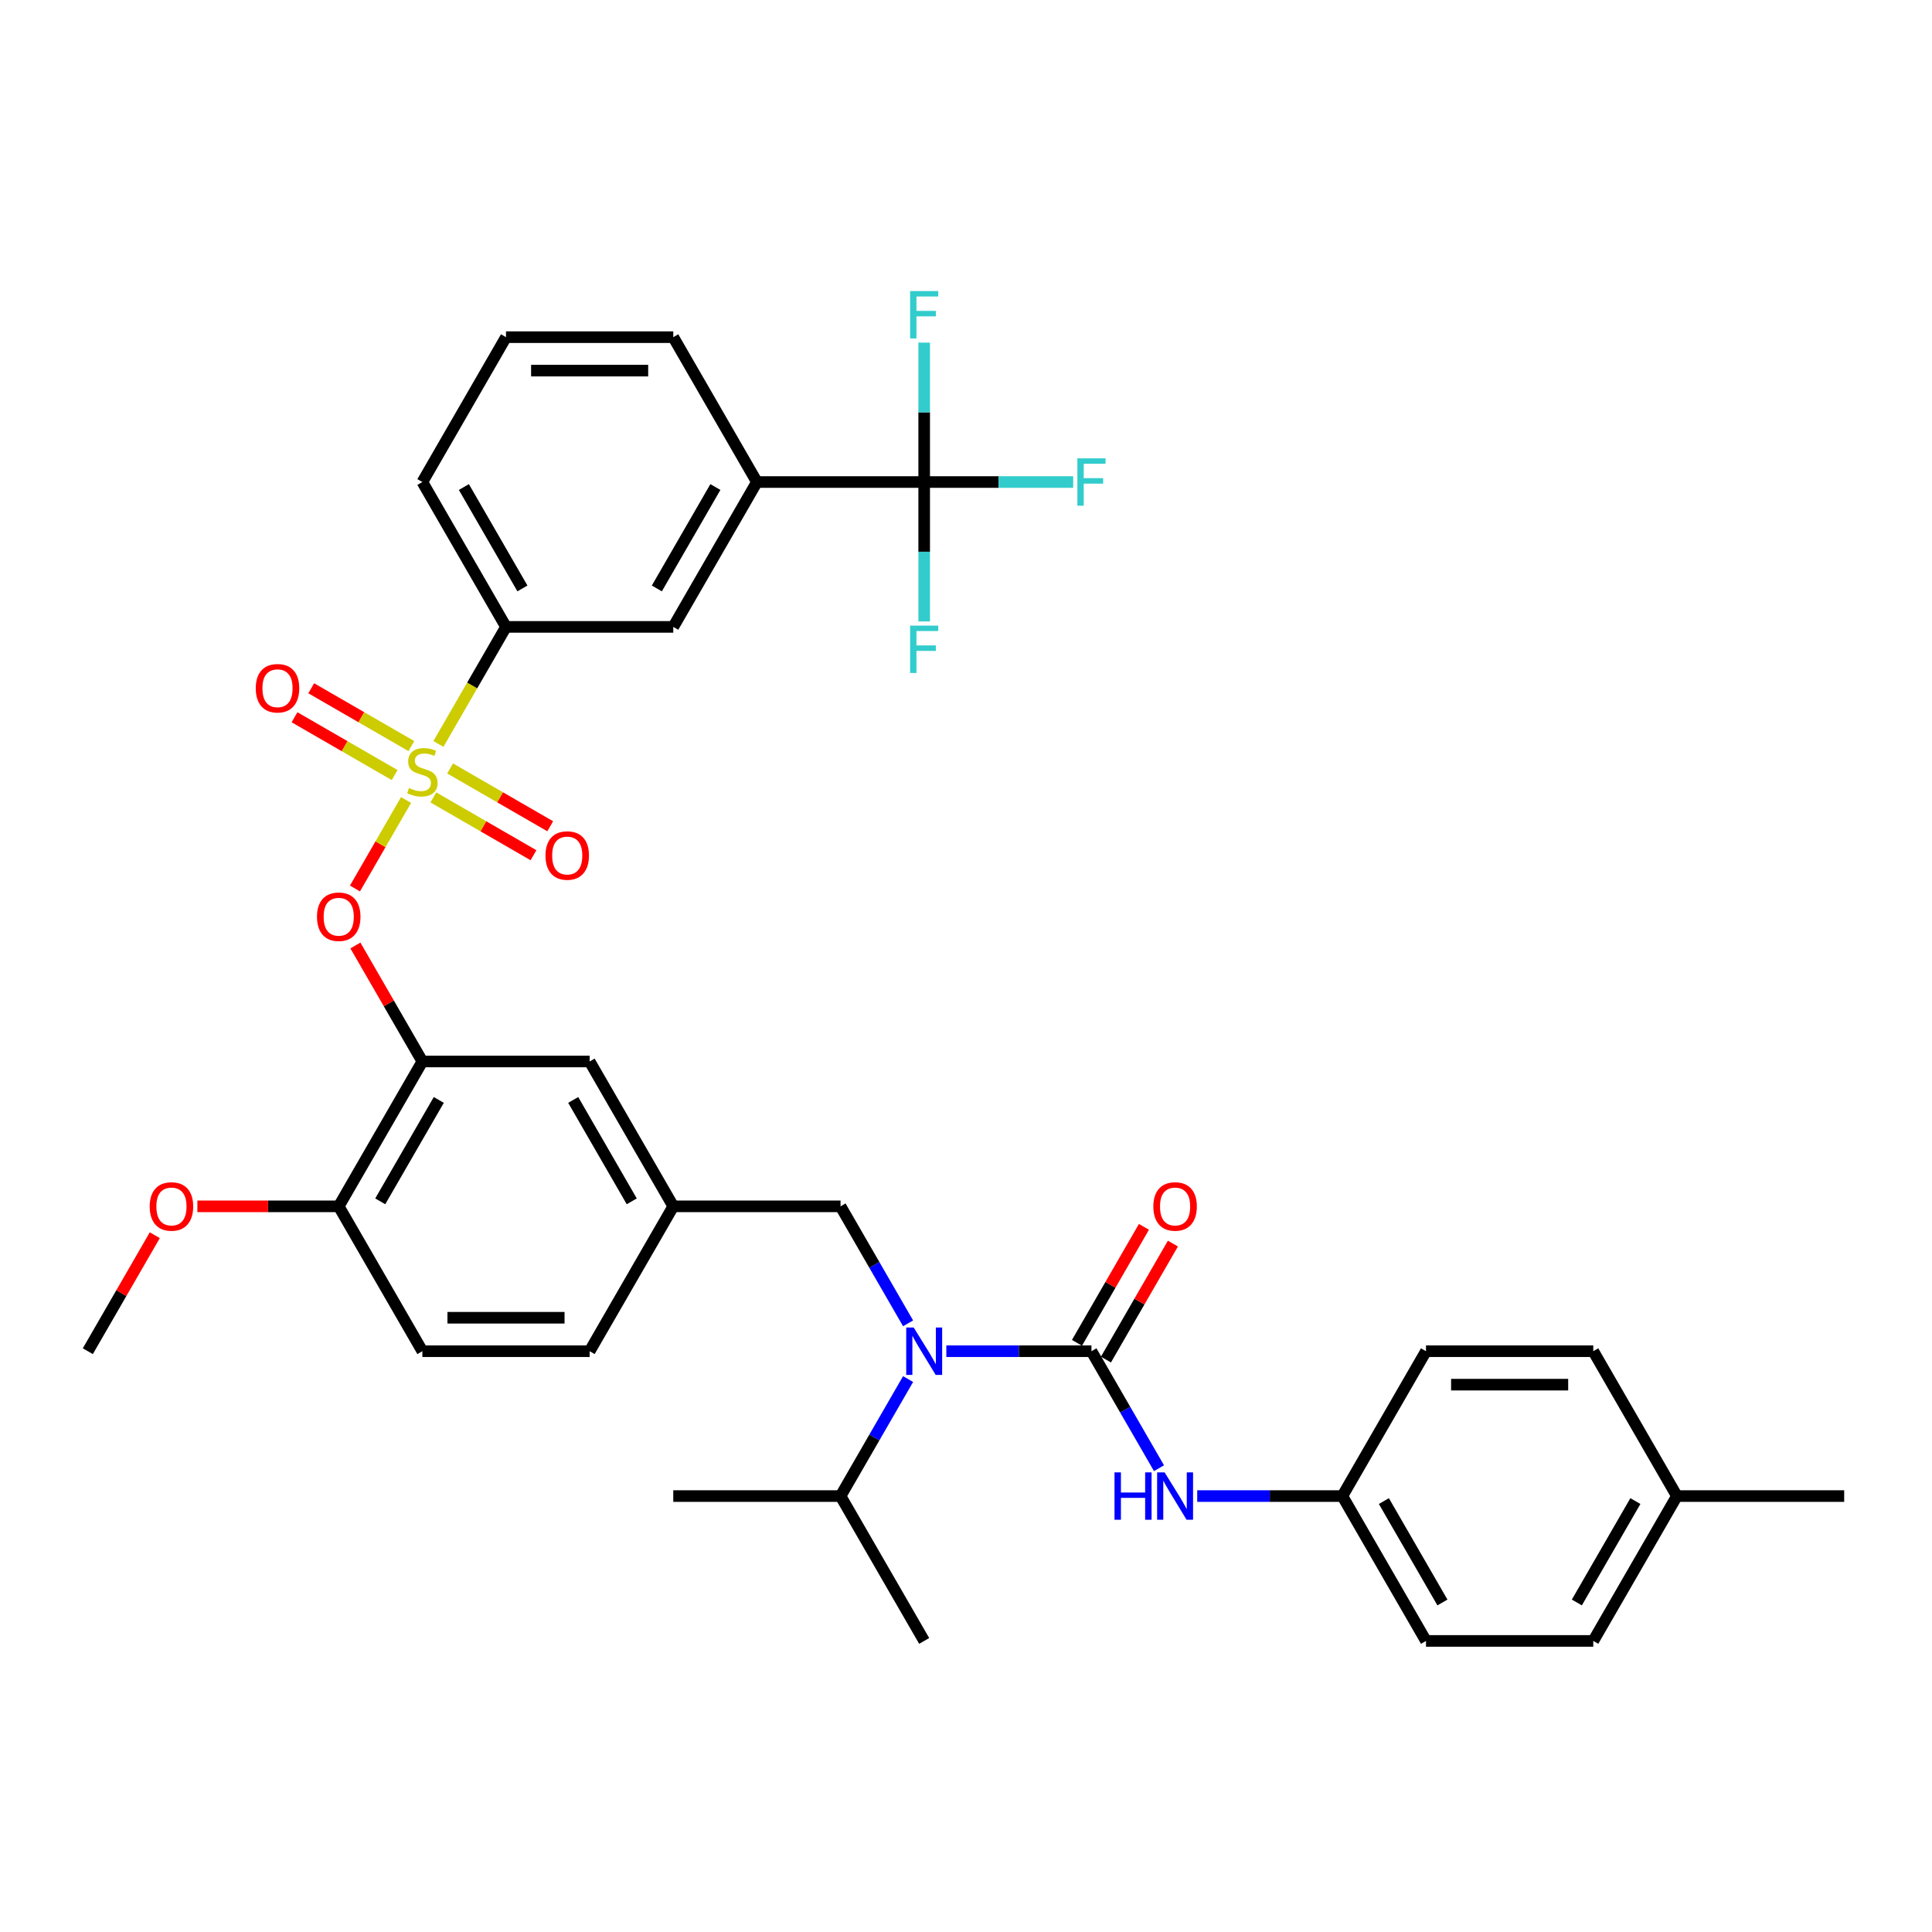 <?xml version='1.0' encoding='iso-8859-1'?>
<svg version='1.1' baseProfile='full'
              xmlns='http://www.w3.org/2000/svg'
                      xmlns:rdkit='http://www.rdkit.org/xml'
                      xmlns:xlink='http://www.w3.org/1999/xlink'
                  xml:space='preserve'
width='1000px' height='1000px' viewBox='0 0 1000 1000'>
<!-- END OF HEADER -->
<rect style='opacity:1.0;fill:#FFFFFF;stroke:none' width='1000' height='1000' x='0' y='0'> </rect>
<path class='bond-0' d='M 470.027,684.957 L 452.546,654.679' style='fill:none;fill-rule:evenodd;stroke:#0000FF;stroke-width:6px;stroke-linecap:butt;stroke-linejoin:miter;stroke-opacity:1' />
<path class='bond-0' d='M 452.546,654.679 L 435.065,624.4' style='fill:none;fill-rule:evenodd;stroke:#000000;stroke-width:6px;stroke-linecap:butt;stroke-linejoin:miter;stroke-opacity:1' />
<path class='bond-1' d='M 489.818,699.381 L 527.377,699.381' style='fill:none;fill-rule:evenodd;stroke:#0000FF;stroke-width:6px;stroke-linecap:butt;stroke-linejoin:miter;stroke-opacity:1' />
<path class='bond-1' d='M 527.377,699.381 L 564.935,699.381' style='fill:none;fill-rule:evenodd;stroke:#000000;stroke-width:6px;stroke-linecap:butt;stroke-linejoin:miter;stroke-opacity:1' />
<path class='bond-2' d='M 470.027,713.805 L 452.546,744.083' style='fill:none;fill-rule:evenodd;stroke:#0000FF;stroke-width:6px;stroke-linecap:butt;stroke-linejoin:miter;stroke-opacity:1' />
<path class='bond-2' d='M 452.546,744.083 L 435.065,774.362' style='fill:none;fill-rule:evenodd;stroke:#000000;stroke-width:6px;stroke-linecap:butt;stroke-linejoin:miter;stroke-opacity:1' />
<path class='bond-3' d='M 694.805,774.362 L 738.095,699.381' style='fill:none;fill-rule:evenodd;stroke:#000000;stroke-width:6px;stroke-linecap:butt;stroke-linejoin:miter;stroke-opacity:1' />
<path class='bond-4' d='M 694.805,774.362 L 738.095,849.342' style='fill:none;fill-rule:evenodd;stroke:#000000;stroke-width:6px;stroke-linecap:butt;stroke-linejoin:miter;stroke-opacity:1' />
<path class='bond-4' d='M 716.295,776.951 L 746.598,829.437' style='fill:none;fill-rule:evenodd;stroke:#000000;stroke-width:6px;stroke-linecap:butt;stroke-linejoin:miter;stroke-opacity:1' />
<path class='bond-5' d='M 694.805,774.362 L 657.247,774.362' style='fill:none;fill-rule:evenodd;stroke:#000000;stroke-width:6px;stroke-linecap:butt;stroke-linejoin:miter;stroke-opacity:1' />
<path class='bond-5' d='M 657.247,774.362 L 619.688,774.362' style='fill:none;fill-rule:evenodd;stroke:#0000FF;stroke-width:6px;stroke-linecap:butt;stroke-linejoin:miter;stroke-opacity:1' />
<path class='bond-6' d='M 572.433,703.71 L 589.764,673.692' style='fill:none;fill-rule:evenodd;stroke:#000000;stroke-width:6px;stroke-linecap:butt;stroke-linejoin:miter;stroke-opacity:1' />
<path class='bond-6' d='M 589.764,673.692 L 607.095,643.673' style='fill:none;fill-rule:evenodd;stroke:#FF0000;stroke-width:6px;stroke-linecap:butt;stroke-linejoin:miter;stroke-opacity:1' />
<path class='bond-6' d='M 557.437,695.052 L 574.768,665.034' style='fill:none;fill-rule:evenodd;stroke:#000000;stroke-width:6px;stroke-linecap:butt;stroke-linejoin:miter;stroke-opacity:1' />
<path class='bond-6' d='M 574.768,665.034 L 592.099,635.015' style='fill:none;fill-rule:evenodd;stroke:#FF0000;stroke-width:6px;stroke-linecap:butt;stroke-linejoin:miter;stroke-opacity:1' />
<path class='bond-7' d='M 564.935,699.381 L 582.416,729.659' style='fill:none;fill-rule:evenodd;stroke:#000000;stroke-width:6px;stroke-linecap:butt;stroke-linejoin:miter;stroke-opacity:1' />
<path class='bond-7' d='M 582.416,729.659 L 599.897,759.937' style='fill:none;fill-rule:evenodd;stroke:#0000FF;stroke-width:6px;stroke-linecap:butt;stroke-linejoin:miter;stroke-opacity:1' />
<path class='bond-8' d='M 867.965,774.362 L 824.675,849.342' style='fill:none;fill-rule:evenodd;stroke:#000000;stroke-width:6px;stroke-linecap:butt;stroke-linejoin:miter;stroke-opacity:1' />
<path class='bond-8' d='M 846.476,776.951 L 816.173,829.437' style='fill:none;fill-rule:evenodd;stroke:#000000;stroke-width:6px;stroke-linecap:butt;stroke-linejoin:miter;stroke-opacity:1' />
<path class='bond-9' d='M 867.965,774.362 L 954.545,774.362' style='fill:none;fill-rule:evenodd;stroke:#000000;stroke-width:6px;stroke-linecap:butt;stroke-linejoin:miter;stroke-opacity:1' />
<path class='bond-10' d='M 867.965,774.362 L 824.675,699.381' style='fill:none;fill-rule:evenodd;stroke:#000000;stroke-width:6px;stroke-linecap:butt;stroke-linejoin:miter;stroke-opacity:1' />
<path class='bond-11' d='M 738.095,699.381 L 824.675,699.381' style='fill:none;fill-rule:evenodd;stroke:#000000;stroke-width:6px;stroke-linecap:butt;stroke-linejoin:miter;stroke-opacity:1' />
<path class='bond-11' d='M 751.082,716.697 L 811.688,716.697' style='fill:none;fill-rule:evenodd;stroke:#000000;stroke-width:6px;stroke-linecap:butt;stroke-linejoin:miter;stroke-opacity:1' />
<path class='bond-12' d='M 435.065,624.4 L 348.485,624.4' style='fill:none;fill-rule:evenodd;stroke:#000000;stroke-width:6px;stroke-linecap:butt;stroke-linejoin:miter;stroke-opacity:1' />
<path class='bond-13' d='M 435.065,774.362 L 348.485,774.362' style='fill:none;fill-rule:evenodd;stroke:#000000;stroke-width:6px;stroke-linecap:butt;stroke-linejoin:miter;stroke-opacity:1' />
<path class='bond-14' d='M 435.065,774.362 L 478.355,849.342' style='fill:none;fill-rule:evenodd;stroke:#000000;stroke-width:6px;stroke-linecap:butt;stroke-linejoin:miter;stroke-opacity:1' />
<path class='bond-15' d='M 478.355,249.498 L 391.775,249.498' style='fill:none;fill-rule:evenodd;stroke:#000000;stroke-width:6px;stroke-linecap:butt;stroke-linejoin:miter;stroke-opacity:1' />
<path class='bond-16' d='M 478.355,249.498 L 516.918,249.498' style='fill:none;fill-rule:evenodd;stroke:#000000;stroke-width:6px;stroke-linecap:butt;stroke-linejoin:miter;stroke-opacity:1' />
<path class='bond-16' d='M 516.918,249.498 L 555.481,249.498' style='fill:none;fill-rule:evenodd;stroke:#33CCCC;stroke-width:6px;stroke-linecap:butt;stroke-linejoin:miter;stroke-opacity:1' />
<path class='bond-17' d='M 478.355,249.498 L 478.355,285.576' style='fill:none;fill-rule:evenodd;stroke:#000000;stroke-width:6px;stroke-linecap:butt;stroke-linejoin:miter;stroke-opacity:1' />
<path class='bond-17' d='M 478.355,285.576 L 478.355,321.654' style='fill:none;fill-rule:evenodd;stroke:#33CCCC;stroke-width:6px;stroke-linecap:butt;stroke-linejoin:miter;stroke-opacity:1' />
<path class='bond-18' d='M 478.355,249.498 L 478.355,213.42' style='fill:none;fill-rule:evenodd;stroke:#000000;stroke-width:6px;stroke-linecap:butt;stroke-linejoin:miter;stroke-opacity:1' />
<path class='bond-18' d='M 478.355,213.42 L 478.355,177.342' style='fill:none;fill-rule:evenodd;stroke:#33CCCC;stroke-width:6px;stroke-linecap:butt;stroke-linejoin:miter;stroke-opacity:1' />
<path class='bond-19' d='M 183.732,459.877 L 196.951,436.981' style='fill:none;fill-rule:evenodd;stroke:#FF0000;stroke-width:6px;stroke-linecap:butt;stroke-linejoin:miter;stroke-opacity:1' />
<path class='bond-19' d='M 196.951,436.981 L 210.17,414.086' style='fill:none;fill-rule:evenodd;stroke:#CCCC00;stroke-width:6px;stroke-linecap:butt;stroke-linejoin:miter;stroke-opacity:1' />
<path class='bond-20' d='M 183.952,489.383 L 201.284,519.401' style='fill:none;fill-rule:evenodd;stroke:#FF0000;stroke-width:6px;stroke-linecap:butt;stroke-linejoin:miter;stroke-opacity:1' />
<path class='bond-20' d='M 201.284,519.401 L 218.615,549.42' style='fill:none;fill-rule:evenodd;stroke:#000000;stroke-width:6px;stroke-linecap:butt;stroke-linejoin:miter;stroke-opacity:1' />
<path class='bond-21' d='M 224.312,412.745 L 250.224,427.706' style='fill:none;fill-rule:evenodd;stroke:#CCCC00;stroke-width:6px;stroke-linecap:butt;stroke-linejoin:miter;stroke-opacity:1' />
<path class='bond-21' d='M 250.224,427.706 L 276.136,442.666' style='fill:none;fill-rule:evenodd;stroke:#FF0000;stroke-width:6px;stroke-linecap:butt;stroke-linejoin:miter;stroke-opacity:1' />
<path class='bond-21' d='M 232.97,397.749 L 258.882,412.71' style='fill:none;fill-rule:evenodd;stroke:#CCCC00;stroke-width:6px;stroke-linecap:butt;stroke-linejoin:miter;stroke-opacity:1' />
<path class='bond-21' d='M 258.882,412.71 L 284.794,427.67' style='fill:none;fill-rule:evenodd;stroke:#FF0000;stroke-width:6px;stroke-linecap:butt;stroke-linejoin:miter;stroke-opacity:1' />
<path class='bond-22' d='M 212.918,386.172 L 187.006,371.212' style='fill:none;fill-rule:evenodd;stroke:#CCCC00;stroke-width:6px;stroke-linecap:butt;stroke-linejoin:miter;stroke-opacity:1' />
<path class='bond-22' d='M 187.006,371.212 L 161.094,356.252' style='fill:none;fill-rule:evenodd;stroke:#FF0000;stroke-width:6px;stroke-linecap:butt;stroke-linejoin:miter;stroke-opacity:1' />
<path class='bond-22' d='M 204.26,401.168 L 178.348,386.208' style='fill:none;fill-rule:evenodd;stroke:#CCCC00;stroke-width:6px;stroke-linecap:butt;stroke-linejoin:miter;stroke-opacity:1' />
<path class='bond-22' d='M 178.348,386.208 L 152.436,371.248' style='fill:none;fill-rule:evenodd;stroke:#FF0000;stroke-width:6px;stroke-linecap:butt;stroke-linejoin:miter;stroke-opacity:1' />
<path class='bond-23' d='M 226.923,385.069 L 244.414,354.774' style='fill:none;fill-rule:evenodd;stroke:#CCCC00;stroke-width:6px;stroke-linecap:butt;stroke-linejoin:miter;stroke-opacity:1' />
<path class='bond-23' d='M 244.414,354.774 L 261.905,324.478' style='fill:none;fill-rule:evenodd;stroke:#000000;stroke-width:6px;stroke-linecap:butt;stroke-linejoin:miter;stroke-opacity:1' />
<path class='bond-24' d='M 261.905,324.478 L 348.485,324.478' style='fill:none;fill-rule:evenodd;stroke:#000000;stroke-width:6px;stroke-linecap:butt;stroke-linejoin:miter;stroke-opacity:1' />
<path class='bond-25' d='M 261.905,324.478 L 218.615,249.498' style='fill:none;fill-rule:evenodd;stroke:#000000;stroke-width:6px;stroke-linecap:butt;stroke-linejoin:miter;stroke-opacity:1' />
<path class='bond-25' d='M 270.407,304.573 L 240.104,252.087' style='fill:none;fill-rule:evenodd;stroke:#000000;stroke-width:6px;stroke-linecap:butt;stroke-linejoin:miter;stroke-opacity:1' />
<path class='bond-26' d='M 218.615,549.42 L 175.325,624.4' style='fill:none;fill-rule:evenodd;stroke:#000000;stroke-width:6px;stroke-linecap:butt;stroke-linejoin:miter;stroke-opacity:1' />
<path class='bond-26' d='M 227.117,569.325 L 196.814,621.811' style='fill:none;fill-rule:evenodd;stroke:#000000;stroke-width:6px;stroke-linecap:butt;stroke-linejoin:miter;stroke-opacity:1' />
<path class='bond-27' d='M 218.615,549.42 L 305.195,549.42' style='fill:none;fill-rule:evenodd;stroke:#000000;stroke-width:6px;stroke-linecap:butt;stroke-linejoin:miter;stroke-opacity:1' />
<path class='bond-28' d='M 175.325,624.4 L 218.615,699.381' style='fill:none;fill-rule:evenodd;stroke:#000000;stroke-width:6px;stroke-linecap:butt;stroke-linejoin:miter;stroke-opacity:1' />
<path class='bond-29' d='M 175.325,624.4 L 138.745,624.4' style='fill:none;fill-rule:evenodd;stroke:#000000;stroke-width:6px;stroke-linecap:butt;stroke-linejoin:miter;stroke-opacity:1' />
<path class='bond-29' d='M 138.745,624.4 L 102.165,624.4' style='fill:none;fill-rule:evenodd;stroke:#FF0000;stroke-width:6px;stroke-linecap:butt;stroke-linejoin:miter;stroke-opacity:1' />
<path class='bond-30' d='M 218.615,699.381 L 305.195,699.381' style='fill:none;fill-rule:evenodd;stroke:#000000;stroke-width:6px;stroke-linecap:butt;stroke-linejoin:miter;stroke-opacity:1' />
<path class='bond-30' d='M 231.602,682.065 L 292.208,682.065' style='fill:none;fill-rule:evenodd;stroke:#000000;stroke-width:6px;stroke-linecap:butt;stroke-linejoin:miter;stroke-opacity:1' />
<path class='bond-31' d='M 305.195,699.381 L 348.485,624.4' style='fill:none;fill-rule:evenodd;stroke:#000000;stroke-width:6px;stroke-linecap:butt;stroke-linejoin:miter;stroke-opacity:1' />
<path class='bond-32' d='M 348.485,624.4 L 305.195,549.42' style='fill:none;fill-rule:evenodd;stroke:#000000;stroke-width:6px;stroke-linecap:butt;stroke-linejoin:miter;stroke-opacity:1' />
<path class='bond-32' d='M 326.995,621.811 L 296.692,569.325' style='fill:none;fill-rule:evenodd;stroke:#000000;stroke-width:6px;stroke-linecap:butt;stroke-linejoin:miter;stroke-opacity:1' />
<path class='bond-33' d='M 80.117,639.344 L 62.786,669.363' style='fill:none;fill-rule:evenodd;stroke:#FF0000;stroke-width:6px;stroke-linecap:butt;stroke-linejoin:miter;stroke-opacity:1' />
<path class='bond-33' d='M 62.786,669.363 L 45.455,699.381' style='fill:none;fill-rule:evenodd;stroke:#000000;stroke-width:6px;stroke-linecap:butt;stroke-linejoin:miter;stroke-opacity:1' />
<path class='bond-34' d='M 391.775,249.498 L 348.485,324.478' style='fill:none;fill-rule:evenodd;stroke:#000000;stroke-width:6px;stroke-linecap:butt;stroke-linejoin:miter;stroke-opacity:1' />
<path class='bond-34' d='M 370.285,252.087 L 339.982,304.573' style='fill:none;fill-rule:evenodd;stroke:#000000;stroke-width:6px;stroke-linecap:butt;stroke-linejoin:miter;stroke-opacity:1' />
<path class='bond-35' d='M 391.775,249.498 L 348.485,174.517' style='fill:none;fill-rule:evenodd;stroke:#000000;stroke-width:6px;stroke-linecap:butt;stroke-linejoin:miter;stroke-opacity:1' />
<path class='bond-36' d='M 218.615,249.498 L 261.905,174.517' style='fill:none;fill-rule:evenodd;stroke:#000000;stroke-width:6px;stroke-linecap:butt;stroke-linejoin:miter;stroke-opacity:1' />
<path class='bond-37' d='M 348.485,174.517 L 261.905,174.517' style='fill:none;fill-rule:evenodd;stroke:#000000;stroke-width:6px;stroke-linecap:butt;stroke-linejoin:miter;stroke-opacity:1' />
<path class='bond-37' d='M 335.498,191.833 L 274.892,191.833' style='fill:none;fill-rule:evenodd;stroke:#000000;stroke-width:6px;stroke-linecap:butt;stroke-linejoin:miter;stroke-opacity:1' />
<path class='bond-38' d='M 738.095,849.342 L 824.675,849.342' style='fill:none;fill-rule:evenodd;stroke:#000000;stroke-width:6px;stroke-linecap:butt;stroke-linejoin:miter;stroke-opacity:1' />
<path  class='atom-0' d='M 472.935 687.121
L 480.97 700.108
Q 481.766 701.39, 483.048 703.71
Q 484.329 706.03, 484.398 706.169
L 484.398 687.121
L 487.654 687.121
L 487.654 711.641
L 484.294 711.641
L 475.671 697.442
Q 474.667 695.779, 473.593 693.875
Q 472.554 691.97, 472.242 691.381
L 472.242 711.641
L 469.056 711.641
L 469.056 687.121
L 472.935 687.121
' fill='#0000FF'/>
<path  class='atom-3' d='M 596.97 624.47
Q 596.97 618.582, 599.879 615.292
Q 602.788 612.002, 608.225 612.002
Q 613.662 612.002, 616.571 615.292
Q 619.481 618.582, 619.481 624.47
Q 619.481 630.426, 616.537 633.82
Q 613.593 637.18, 608.225 637.18
Q 602.823 637.18, 599.879 633.82
Q 596.97 630.461, 596.97 624.47
M 608.225 634.409
Q 611.965 634.409, 613.974 631.916
Q 616.017 629.387, 616.017 624.47
Q 616.017 619.656, 613.974 617.232
Q 611.965 614.773, 608.225 614.773
Q 604.485 614.773, 602.442 617.197
Q 600.433 619.621, 600.433 624.47
Q 600.433 629.422, 602.442 631.916
Q 604.485 634.409, 608.225 634.409
' fill='#FF0000'/>
<path  class='atom-4' d='M 576.866 762.102
L 580.19 762.102
L 580.19 772.526
L 592.727 772.526
L 592.727 762.102
L 596.052 762.102
L 596.052 786.621
L 592.727 786.621
L 592.727 775.297
L 580.19 775.297
L 580.19 786.621
L 576.866 786.621
L 576.866 762.102
' fill='#0000FF'/>
<path  class='atom-4' d='M 602.805 762.102
L 610.84 775.089
Q 611.636 776.37, 612.918 778.691
Q 614.199 781.011, 614.268 781.149
L 614.268 762.102
L 617.524 762.102
L 617.524 786.621
L 614.165 786.621
L 605.541 772.422
Q 604.537 770.76, 603.463 768.855
Q 602.424 766.95, 602.113 766.362
L 602.113 786.621
L 598.926 786.621
L 598.926 762.102
L 602.805 762.102
' fill='#0000FF'/>
<path  class='atom-11' d='M 164.069 474.509
Q 164.069 468.621, 166.978 465.331
Q 169.887 462.041, 175.325 462.041
Q 180.762 462.041, 183.671 465.331
Q 186.58 468.621, 186.58 474.509
Q 186.58 480.465, 183.636 483.859
Q 180.693 487.219, 175.325 487.219
Q 169.922 487.219, 166.978 483.859
Q 164.069 480.5, 164.069 474.509
M 175.325 484.448
Q 179.065 484.448, 181.074 481.955
Q 183.117 479.426, 183.117 474.509
Q 183.117 469.695, 181.074 467.271
Q 179.065 464.812, 175.325 464.812
Q 171.584 464.812, 169.541 467.236
Q 167.532 469.66, 167.532 474.509
Q 167.532 479.461, 169.541 481.955
Q 171.584 484.448, 175.325 484.448
' fill='#FF0000'/>
<path  class='atom-12' d='M 211.688 407.874
Q 211.965 407.978, 213.108 408.463
Q 214.251 408.948, 215.498 409.26
Q 216.779 409.537, 218.026 409.537
Q 220.346 409.537, 221.697 408.429
Q 223.048 407.286, 223.048 405.312
Q 223.048 403.961, 222.355 403.13
Q 221.697 402.299, 220.658 401.848
Q 219.619 401.398, 217.887 400.879
Q 215.706 400.221, 214.39 399.597
Q 213.108 398.974, 212.173 397.658
Q 211.273 396.342, 211.273 394.125
Q 211.273 391.043, 213.351 389.138
Q 215.463 387.234, 219.619 387.234
Q 222.459 387.234, 225.68 388.584
L 224.883 391.251
Q 221.939 390.039, 219.723 390.039
Q 217.333 390.039, 216.017 391.043
Q 214.701 392.013, 214.736 393.71
Q 214.736 395.026, 215.394 395.822
Q 216.087 396.619, 217.056 397.069
Q 218.061 397.519, 219.723 398.039
Q 221.939 398.732, 223.255 399.424
Q 224.571 400.117, 225.506 401.537
Q 226.476 402.922, 226.476 405.312
Q 226.476 408.706, 224.19 410.541
Q 221.939 412.342, 218.165 412.342
Q 215.983 412.342, 214.32 411.857
Q 212.693 411.407, 210.753 410.61
L 211.688 407.874
' fill='#CCCC00'/>
<path  class='atom-13' d='M 282.34 442.818
Q 282.34 436.931, 285.249 433.641
Q 288.158 430.351, 293.595 430.351
Q 299.033 430.351, 301.942 433.641
Q 304.851 436.931, 304.851 442.818
Q 304.851 448.775, 301.907 452.169
Q 298.963 455.528, 293.595 455.528
Q 288.193 455.528, 285.249 452.169
Q 282.34 448.809, 282.34 442.818
M 293.595 452.758
Q 297.336 452.758, 299.344 450.264
Q 301.387 447.736, 301.387 442.818
Q 301.387 438.004, 299.344 435.58
Q 297.336 433.121, 293.595 433.121
Q 289.855 433.121, 287.812 435.545
Q 285.803 437.97, 285.803 442.818
Q 285.803 447.77, 287.812 450.264
Q 289.855 452.758, 293.595 452.758
' fill='#FF0000'/>
<path  class='atom-14' d='M 132.379 356.238
Q 132.379 350.351, 135.288 347.061
Q 138.197 343.77, 143.634 343.77
Q 149.071 343.77, 151.98 347.061
Q 154.89 350.351, 154.89 356.238
Q 154.89 362.195, 151.946 365.589
Q 149.002 368.948, 143.634 368.948
Q 138.232 368.948, 135.288 365.589
Q 132.379 362.229, 132.379 356.238
M 143.634 366.177
Q 147.374 366.177, 149.383 363.684
Q 151.426 361.156, 151.426 356.238
Q 151.426 351.424, 149.383 349
Q 147.374 346.541, 143.634 346.541
Q 139.894 346.541, 137.851 348.965
Q 135.842 351.39, 135.842 356.238
Q 135.842 361.19, 137.851 363.684
Q 139.894 366.177, 143.634 366.177
' fill='#FF0000'/>
<path  class='atom-22' d='M 77.489 624.47
Q 77.489 618.582, 80.398 615.292
Q 83.307 612.002, 88.745 612.002
Q 94.182 612.002, 97.091 615.292
Q 100 618.582, 100 624.47
Q 100 630.426, 97.056 633.82
Q 94.113 637.18, 88.745 637.18
Q 83.342 637.18, 80.398 633.82
Q 77.489 630.461, 77.489 624.47
M 88.745 634.409
Q 92.485 634.409, 94.493 631.916
Q 96.537 629.387, 96.537 624.47
Q 96.537 619.656, 94.493 617.232
Q 92.485 614.773, 88.745 614.773
Q 85.004 614.773, 82.961 617.197
Q 80.952 619.621, 80.952 624.47
Q 80.952 629.422, 82.961 631.916
Q 85.004 634.409, 88.745 634.409
' fill='#FF0000'/>
<path  class='atom-26' d='M 557.645 237.238
L 572.225 237.238
L 572.225 240.043
L 560.935 240.043
L 560.935 247.489
L 570.978 247.489
L 570.978 250.329
L 560.935 250.329
L 560.935 261.757
L 557.645 261.757
L 557.645 237.238
' fill='#33CCCC'/>
<path  class='atom-27' d='M 471.065 323.818
L 485.645 323.818
L 485.645 326.623
L 474.355 326.623
L 474.355 334.069
L 484.398 334.069
L 484.398 336.909
L 474.355 336.909
L 474.355 348.338
L 471.065 348.338
L 471.065 323.818
' fill='#33CCCC'/>
<path  class='atom-28' d='M 471.065 150.658
L 485.645 150.658
L 485.645 153.463
L 474.355 153.463
L 474.355 160.909
L 484.398 160.909
L 484.398 163.749
L 474.355 163.749
L 474.355 175.177
L 471.065 175.177
L 471.065 150.658
' fill='#33CCCC'/>
</svg>

